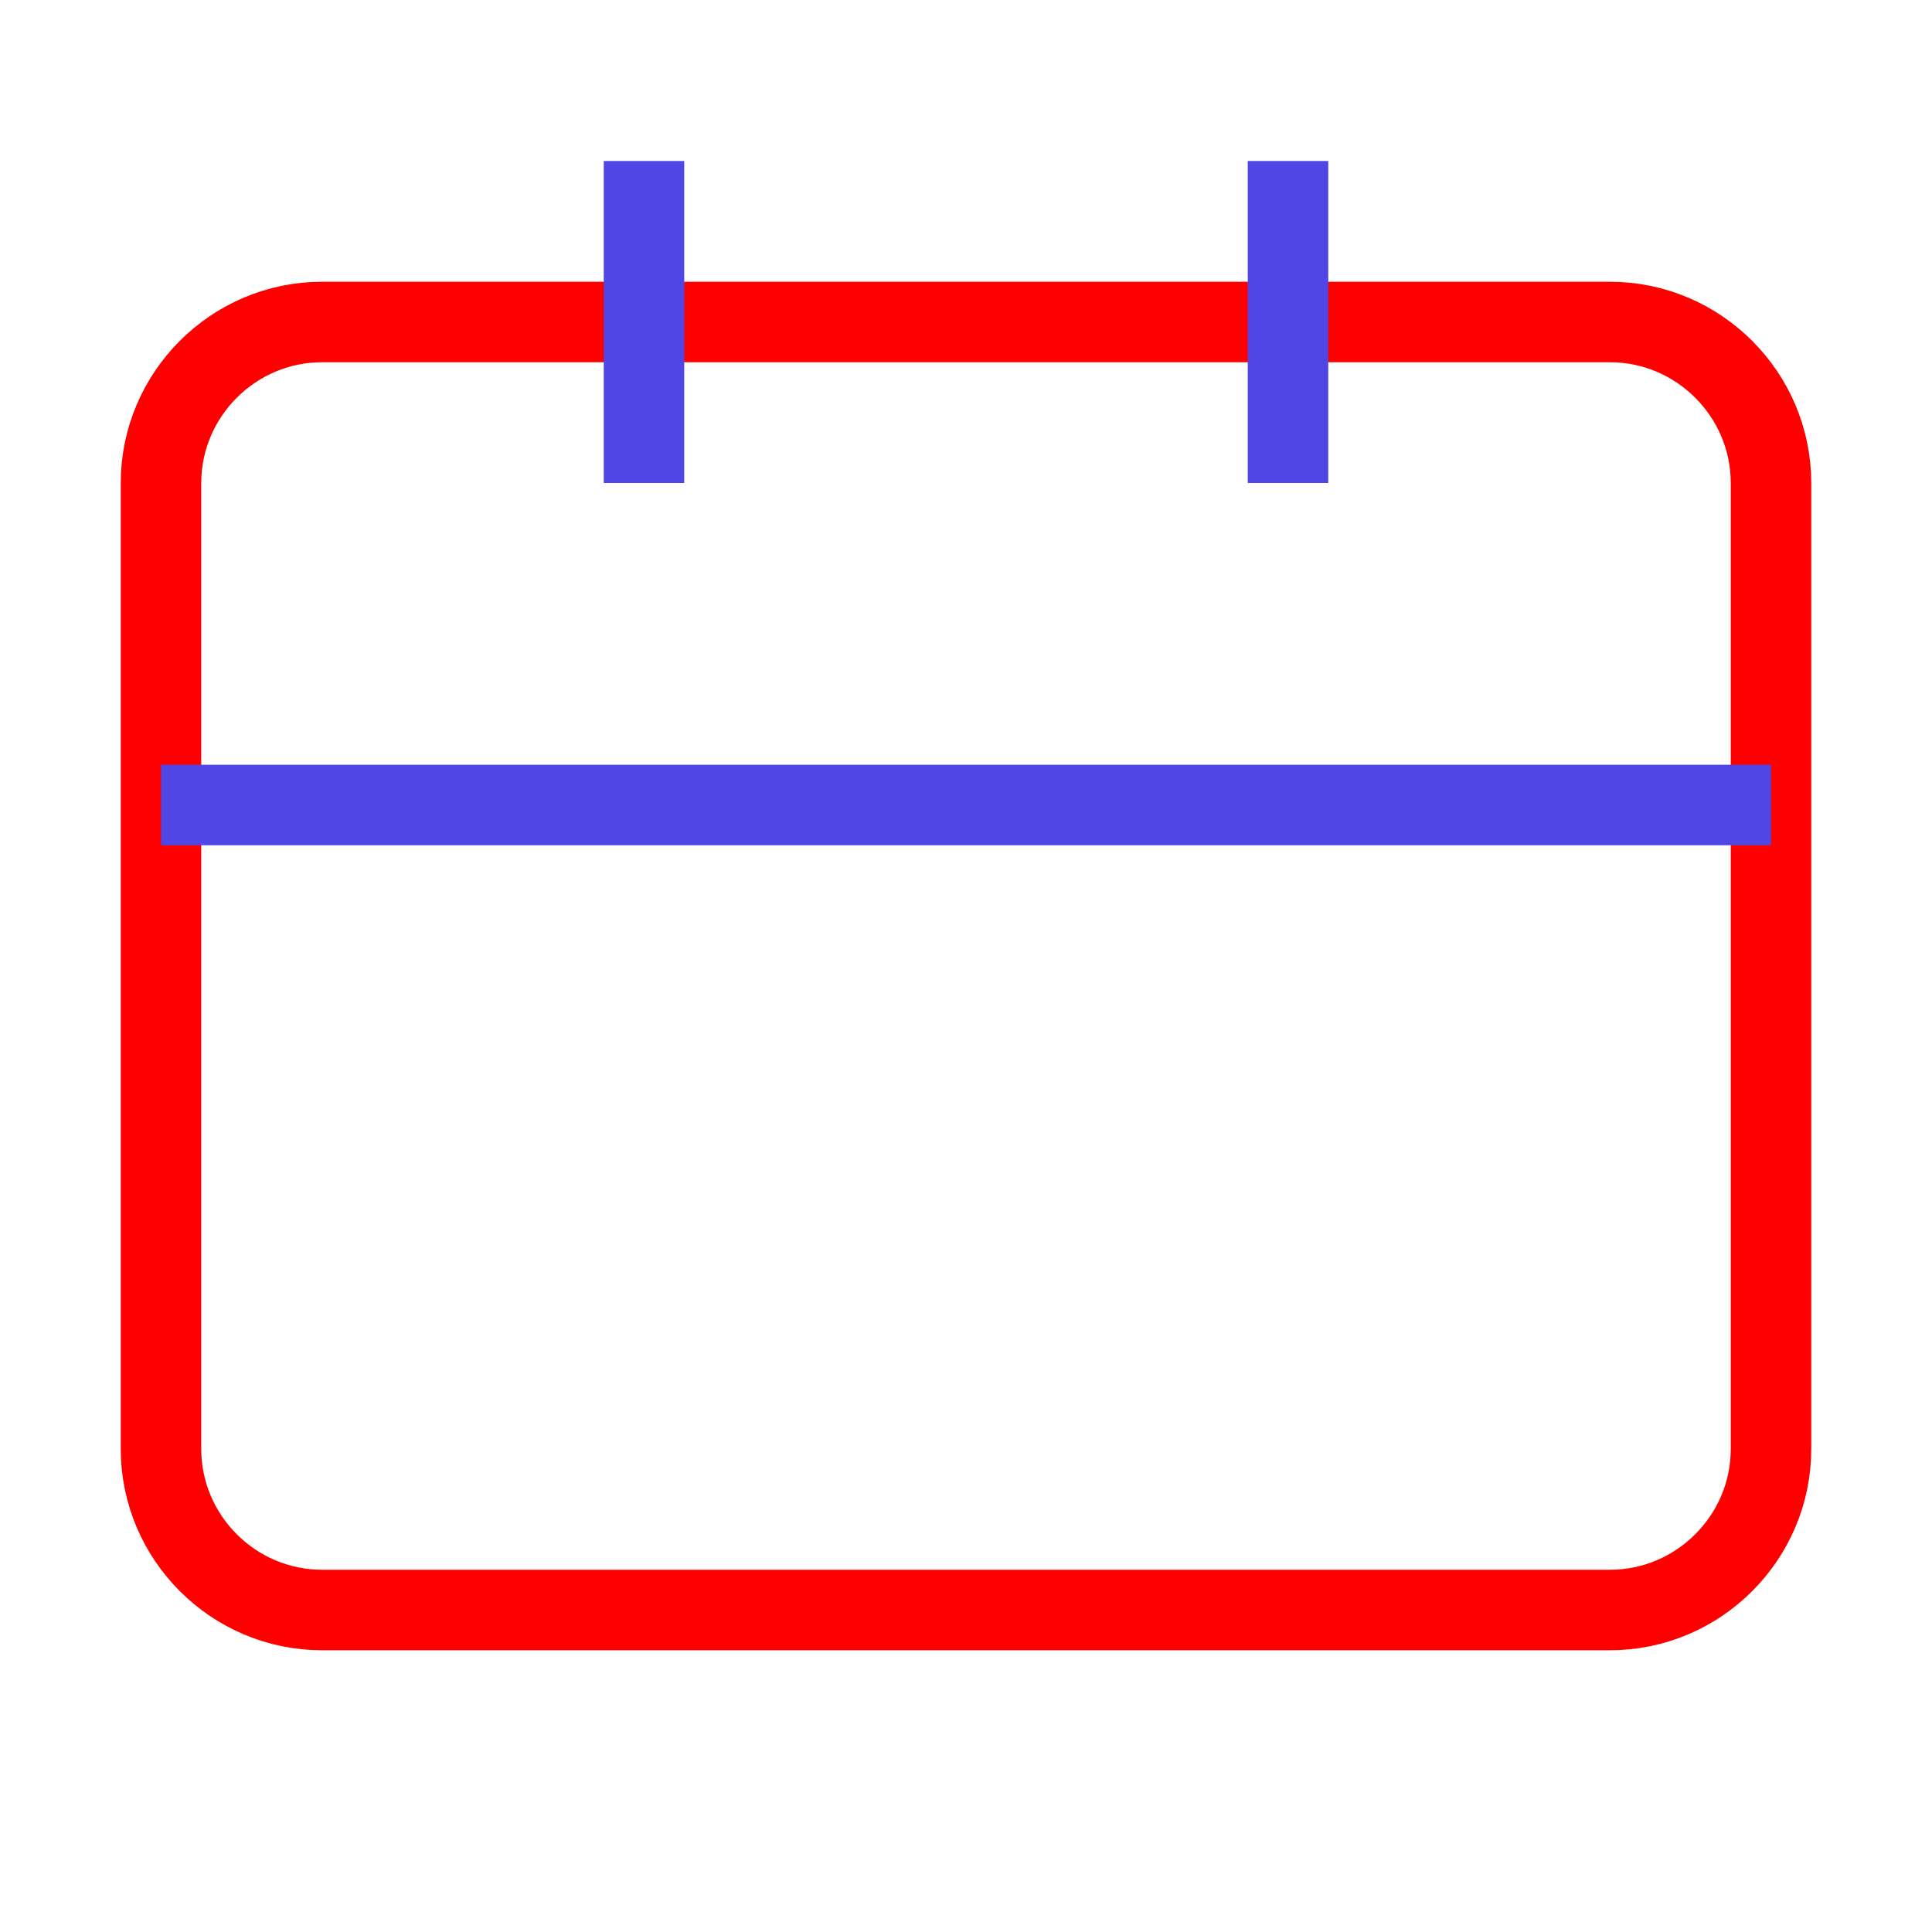 <svg width="24" height="24" viewBox="0 0 24 24" fill="none" xmlns="http://www.w3.org/2000/svg">
      <path d="M4 4H20C21.1 4 22 4.9 22 6V18C22 19.1 21.1 20 20 20H4C2.9 20 2 19.1 2 18V6C2 4.9 2.9 4 4 4Z" stroke="#ff0000" strokeWidth="2" strokeLinecap="round" strokeLinejoin="round"/>
      <path d="M16 2V6" stroke="#4f46e5" strokeWidth="2" strokeLinecap="round" strokeLinejoin="round"/>
      <path d="M8 2V6" stroke="#4f46e5" strokeWidth="2" strokeLinecap="round" strokeLinejoin="round"/>
      <path d="M2 10H22" stroke="#4f46e5" strokeWidth="2" strokeLinecap="round" strokeLinejoin="round"/>
    </svg>
